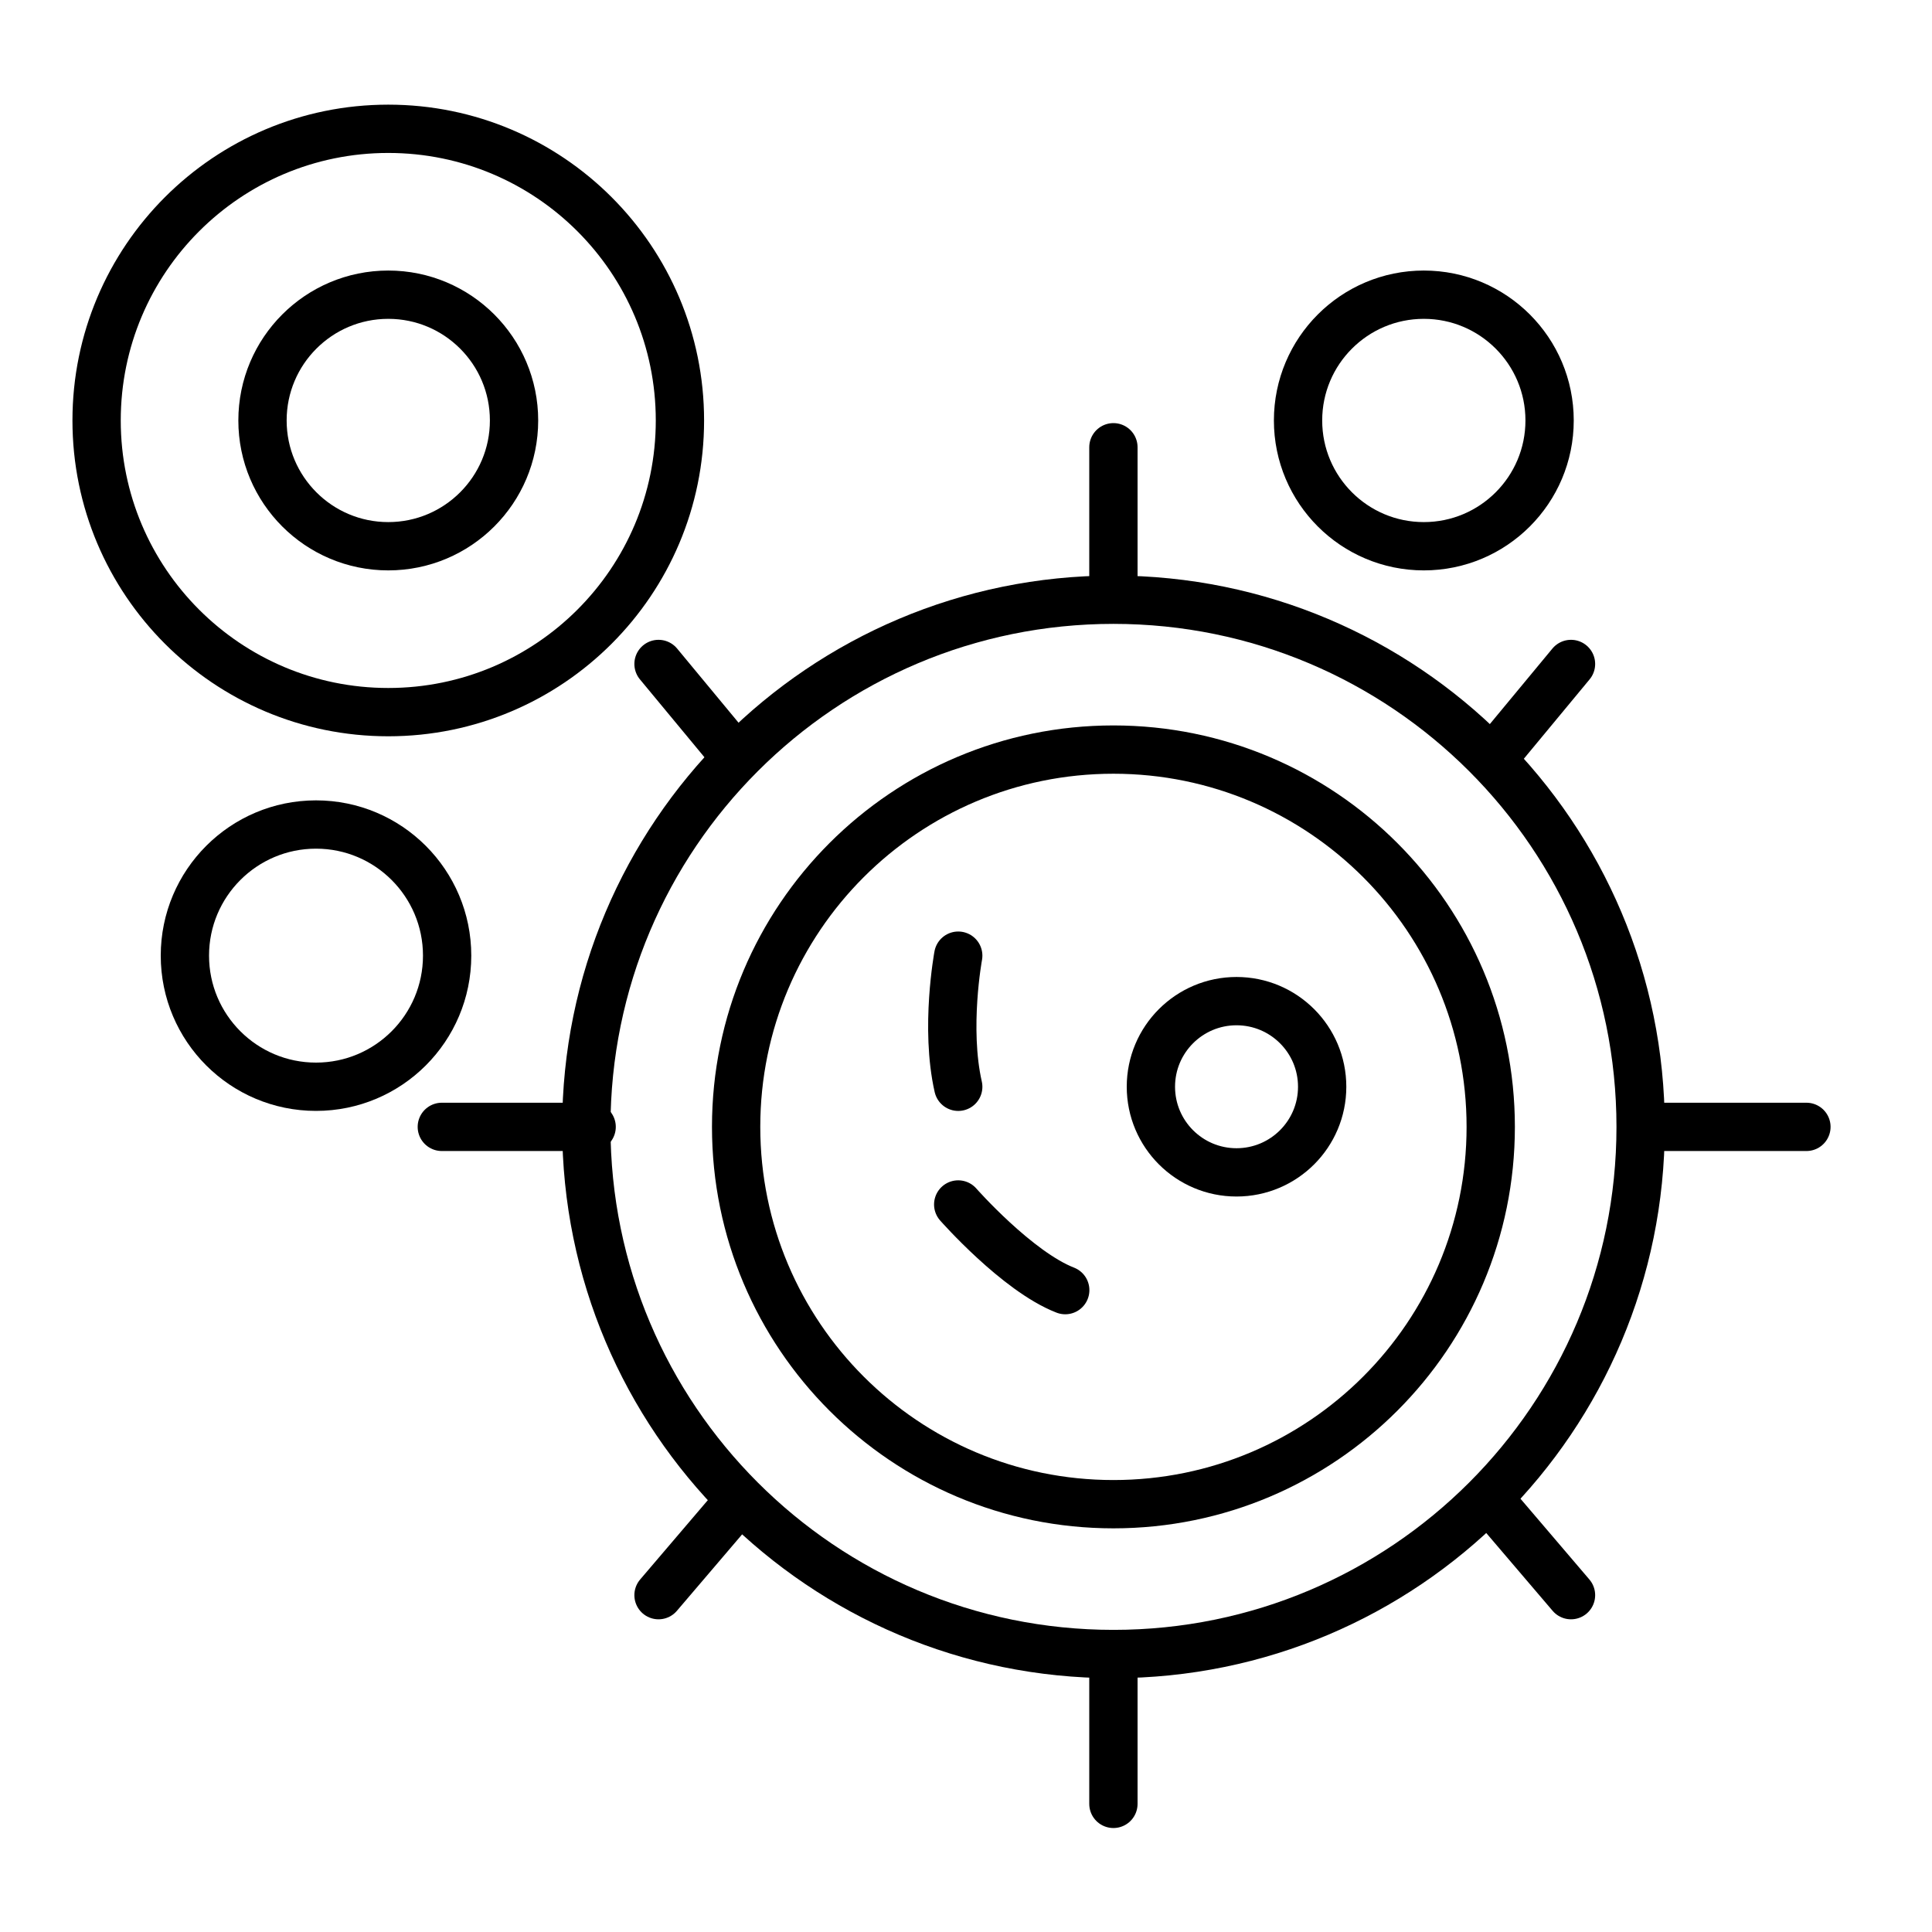 <svg width="60" height="60" viewBox="0 0 60 60" fill="none" xmlns="http://www.w3.org/2000/svg">
<g clip-path="url(#clip0_24337_17120)">
<path d="M34.58 51.367C43.621 51.367 50.951 44.037 50.951 34.996C50.951 25.954 43.621 18.625 34.58 18.625C25.538 18.625 18.209 25.954 18.209 34.996C18.209 44.037 25.538 51.367 34.58 51.367Z" stroke="black" stroke-width="1.5" stroke-miterlimit="10"/>
<path d="M34.578 46.714C41.05 46.714 46.296 41.468 46.296 34.996C46.296 28.525 41.05 23.279 34.578 23.279C28.107 23.279 22.861 28.525 22.861 34.996C22.861 41.468 28.107 46.714 34.578 46.714Z" stroke="black" stroke-width="1.5" stroke-miterlimit="10"/>
<path d="M38.401 36.409C39.87 36.409 41.061 35.219 41.061 33.75C41.061 32.281 39.87 31.091 38.401 31.091C36.933 31.091 35.742 32.281 35.742 33.75C35.742 35.219 36.933 36.409 38.401 36.409Z" stroke="black" stroke-width="1.5" stroke-miterlimit="10"/>
<path d="M12.058 22.116C17.061 22.116 21.116 18.061 21.116 13.058C21.116 8.055 17.061 4 12.058 4C7.055 4 3 8.055 3 13.058C3 18.061 7.055 22.116 12.058 22.116Z" stroke="black" stroke-width="1.5" stroke-miterlimit="10"/>
<path d="M12.058 16.964C14.215 16.964 15.964 15.215 15.964 13.058C15.964 10.901 14.215 9.152 12.058 9.152C9.901 9.152 8.152 10.901 8.152 13.058C8.152 15.215 9.901 16.964 12.058 16.964Z" stroke="black" stroke-width="1.5" stroke-miterlimit="10"/>
<path d="M44.218 16.964C46.375 16.964 48.124 15.215 48.124 13.058C48.124 10.901 46.375 9.152 44.218 9.152C42.061 9.152 40.312 10.901 40.312 13.058C40.312 15.215 42.061 16.964 44.218 16.964Z" stroke="black" stroke-width="1.5" stroke-miterlimit="10"/>
<path d="M9.814 33.75C12.063 33.75 13.886 31.927 13.886 29.678C13.886 27.43 12.063 25.606 9.814 25.606C7.565 25.606 5.742 27.43 5.742 29.678C5.742 31.927 7.565 33.75 9.814 33.75Z" stroke="black" stroke-width="1.5" stroke-miterlimit="10"/>
<path d="M34.578 13.89V18.543" stroke="black" stroke-width="1.5" stroke-miterlimit="10" stroke-linecap="round"/>
<path d="M56.1 34.996H51.363" stroke="black" stroke-width="1.5" stroke-miterlimit="10" stroke-linecap="round"/>
<path d="M18.374 34.996H13.721" stroke="black" stroke-width="1.5" stroke-miterlimit="10" stroke-linecap="round"/>
<path d="M34.578 51.367V56.021" stroke="black" stroke-width="1.5" stroke-miterlimit="10" stroke-linecap="round"/>
<path d="M20.451 20.62L22.861 23.529" stroke="black" stroke-width="1.5" stroke-miterlimit="10" stroke-linecap="round"/>
<path d="M48.789 20.62L46.379 23.529" stroke="black" stroke-width="1.5" stroke-miterlimit="10" stroke-linecap="round"/>
<path d="M20.451 49.539L22.861 46.714" stroke="black" stroke-width="1.5" stroke-miterlimit="10" stroke-linecap="round"/>
<path d="M48.789 49.539L46.379 46.714" stroke="black" stroke-width="1.5" stroke-miterlimit="10" stroke-linecap="round"/>
<path d="M29.759 29.679C29.759 29.679 29.343 31.922 29.759 33.751" stroke="black" stroke-width="1.5" stroke-miterlimit="10" stroke-linecap="round"/>
<path d="M29.758 37.406C29.758 37.406 31.586 39.484 33.082 40.066" stroke="black" stroke-width="1.5" stroke-miterlimit="10" stroke-linecap="round"/>
</g>
<defs>
<clipPath id="clip0_24337_17120">
<rect width="60" height="60" fill="white"/>
</clipPath>
</defs>
</svg>
